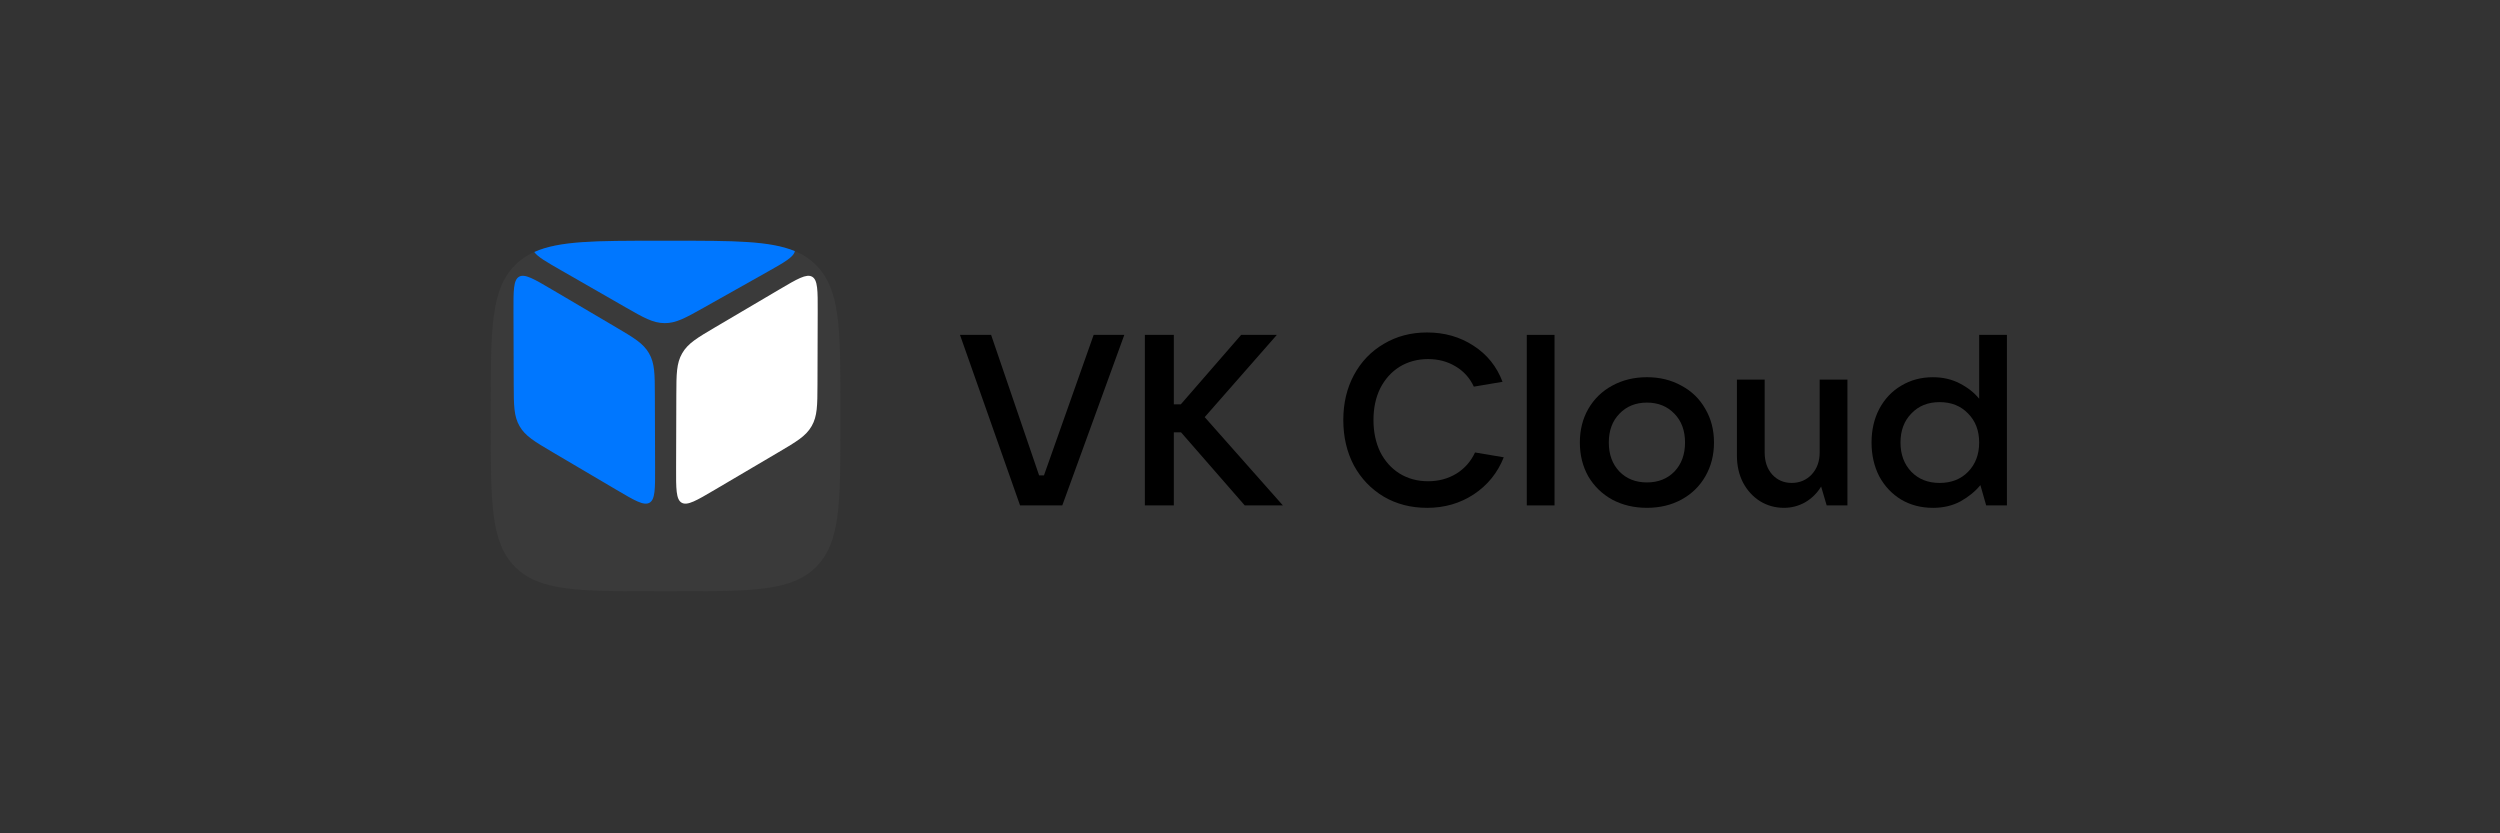<?xml version="1.0" encoding="UTF-8"?>
<svg xmlns="http://www.w3.org/2000/svg" width="270" height="90" viewBox="0 0 270 90" fill="none">
  <rect x="0" y="0" width="270" height="90" fill="#333333" stroke="none"/>
  <path d="M53 43.999C53 35.514 53 31.272 55.629 28.635C58.259 26 62.491 26 70.954 26H72.812C81.276 26 85.508 26 88.138 28.635C90.767 31.27 90.767 35.514 90.767 43.999V45.862C90.767 54.346 90.767 58.589 88.138 61.226C85.508 63.861 81.276 63.861 72.812 63.861H70.954C62.491 63.861 58.259 63.861 55.629 61.226C53 58.589 53 54.346 53 45.862V43.999Z" fill="#3A3A3A"></path>
  <path d="M66.507 35.333C68.488 36.501 69.479 37.084 70.097 38.162C70.714 39.237 70.718 40.386 70.725 42.682L70.75 50.5C70.758 52.797 70.761 53.944 70.148 54.294C69.534 54.644 68.544 54.061 66.564 52.893L59.7 48.848C57.719 47.68 56.729 47.097 56.11 46.02C55.492 44.944 55.489 43.795 55.481 41.499L55.456 33.681C55.449 31.384 55.445 30.237 56.059 29.887C56.672 29.537 57.662 30.12 59.643 31.288L66.507 35.333Z" fill="#0077FF"></path>
  <path d="M84.069 48.847C86.05 47.679 87.041 47.096 87.659 46.019C88.276 44.943 88.28 43.794 88.288 41.498L88.312 33.68C88.32 31.384 88.324 30.236 87.71 29.886C87.096 29.536 86.107 30.119 84.126 31.287L77.262 35.332C75.281 36.5 74.29 37.084 73.672 38.161C73.055 39.236 73.051 40.385 73.043 42.681L73.019 50.499C73.011 52.796 73.007 53.943 73.621 54.293C74.235 54.643 75.224 54.06 77.205 52.892L84.069 48.847Z" fill="white"></path>
  <path d="M71.77 34.897C70.524 34.89 69.519 34.312 67.51 33.16L60.548 29.165C59.014 28.285 58.065 27.74 57.702 27.217C60.401 26 64.415 26 70.954 26H72.813C79.176 26 83.147 26 85.844 27.121C85.718 27.766 84.721 28.326 82.853 29.377L76.027 33.216C74.021 34.343 73.02 34.907 71.772 34.899L71.77 34.897Z" fill="#0077FF"></path>
  <path d="M114.727 54.585H110.167L103.679 36.168H107.04L112.225 51.346H112.747L118.115 36.168H121.425L114.727 54.585Z" fill="black"></path>
  <path d="M130.108 45.05L138.551 54.585H134.434L127.555 46.695H126.773V54.585H123.646V36.168H126.773V43.666H127.529L134.043 36.168H137.899L130.108 45.05Z" fill="black"></path>
  <path d="M154.119 54.846C152.381 54.846 150.827 54.445 149.454 53.644C148.082 52.826 147.005 51.702 146.223 50.274C145.459 48.828 145.077 47.193 145.077 45.364C145.077 43.535 145.459 41.934 146.223 40.504C147.005 39.058 148.082 37.936 149.454 37.135C150.827 36.317 152.381 35.906 154.119 35.906C156.013 35.906 157.689 36.385 159.147 37.343C160.607 38.284 161.649 39.581 162.274 41.235L159.174 41.758C158.739 40.817 158.078 40.086 157.193 39.564C156.324 39.041 155.335 38.78 154.222 38.78C153.11 38.78 152.051 39.058 151.148 39.617C150.263 40.173 149.568 40.949 149.063 41.941C148.576 42.933 148.335 44.075 148.335 45.364C148.335 46.653 148.578 47.802 149.063 48.813C149.568 49.805 150.263 50.581 151.148 51.138C152.051 51.694 153.076 51.974 154.222 51.974C155.369 51.974 156.368 51.704 157.272 51.164C158.175 50.608 158.853 49.841 159.304 48.866L162.405 49.388C161.744 51.06 160.667 52.393 159.174 53.385C157.697 54.359 156.013 54.848 154.119 54.848V54.846Z" fill="black"></path>
  <path d="M167.89 54.585H164.893V36.168H167.89V54.585Z" fill="black"></path>
  <path d="M177.868 54.845C176.478 54.845 175.228 54.55 174.116 53.957C173.02 53.348 172.161 52.511 171.536 51.449C170.928 50.37 170.624 49.151 170.624 47.792C170.624 46.432 170.928 45.223 171.536 44.161C172.161 43.082 173.022 42.245 174.116 41.653C175.228 41.043 176.478 40.738 177.868 40.738C179.258 40.738 180.5 41.043 181.593 41.653C182.706 42.245 183.565 43.08 184.173 44.161C184.798 45.223 185.111 46.434 185.111 47.792C185.111 49.149 184.798 50.37 184.173 51.449C183.565 52.511 182.706 53.348 181.593 53.957C180.498 54.55 179.258 54.845 177.868 54.845ZM177.868 52.102C179.084 52.102 180.073 51.71 180.838 50.927C181.603 50.126 181.984 49.081 181.984 47.792C181.984 46.503 181.603 45.467 180.838 44.683C180.073 43.883 179.084 43.481 177.868 43.481C176.652 43.481 175.662 43.883 174.897 44.683C174.133 45.467 173.751 46.503 173.751 47.792C173.751 49.081 174.133 50.126 174.897 50.927C175.662 51.71 176.652 52.102 177.868 52.102Z" fill="black"></path>
  <path d="M192.669 54.846C191.713 54.846 190.845 54.601 190.063 54.115C189.298 53.627 188.69 52.956 188.239 52.103C187.805 51.249 187.587 50.283 187.587 49.203V41H190.584V48.864C190.584 49.839 190.854 50.632 191.392 51.241C191.948 51.851 192.652 52.156 193.504 52.156C194.355 52.156 195.094 51.851 195.666 51.241C196.24 50.615 196.525 49.822 196.525 48.864V41H199.522V54.584H197.28L196.682 52.547C196.247 53.261 195.673 53.827 194.961 54.246C194.249 54.647 193.485 54.846 192.669 54.846Z" fill="black"></path>
  <path d="M208.747 54.846C207.479 54.846 206.342 54.551 205.333 53.959C204.325 53.349 203.536 52.512 202.962 51.45C202.406 50.371 202.127 49.152 202.127 47.793C202.127 46.434 202.405 45.224 202.962 44.162C203.536 43.083 204.325 42.246 205.333 41.654C206.342 41.044 207.479 40.74 208.747 40.74C209.843 40.74 210.815 40.967 211.667 41.419C212.518 41.855 213.213 42.404 213.752 43.064V36.168H216.748V54.585H214.507L213.882 52.391C213.327 53.071 212.613 53.654 211.744 54.142C210.876 54.612 209.877 54.848 208.747 54.848V54.846ZM209.476 52.157C210.745 52.157 211.769 51.755 212.551 50.955C213.349 50.137 213.75 49.082 213.75 47.793C213.75 46.504 213.349 45.459 212.551 44.658C211.769 43.84 210.743 43.43 209.476 43.43C208.209 43.43 207.208 43.839 206.427 44.658C205.645 45.459 205.254 46.504 205.254 47.793C205.254 49.082 205.645 50.135 206.427 50.955C207.208 51.755 208.224 52.157 209.476 52.157Z" fill="black"></path>
</svg>

